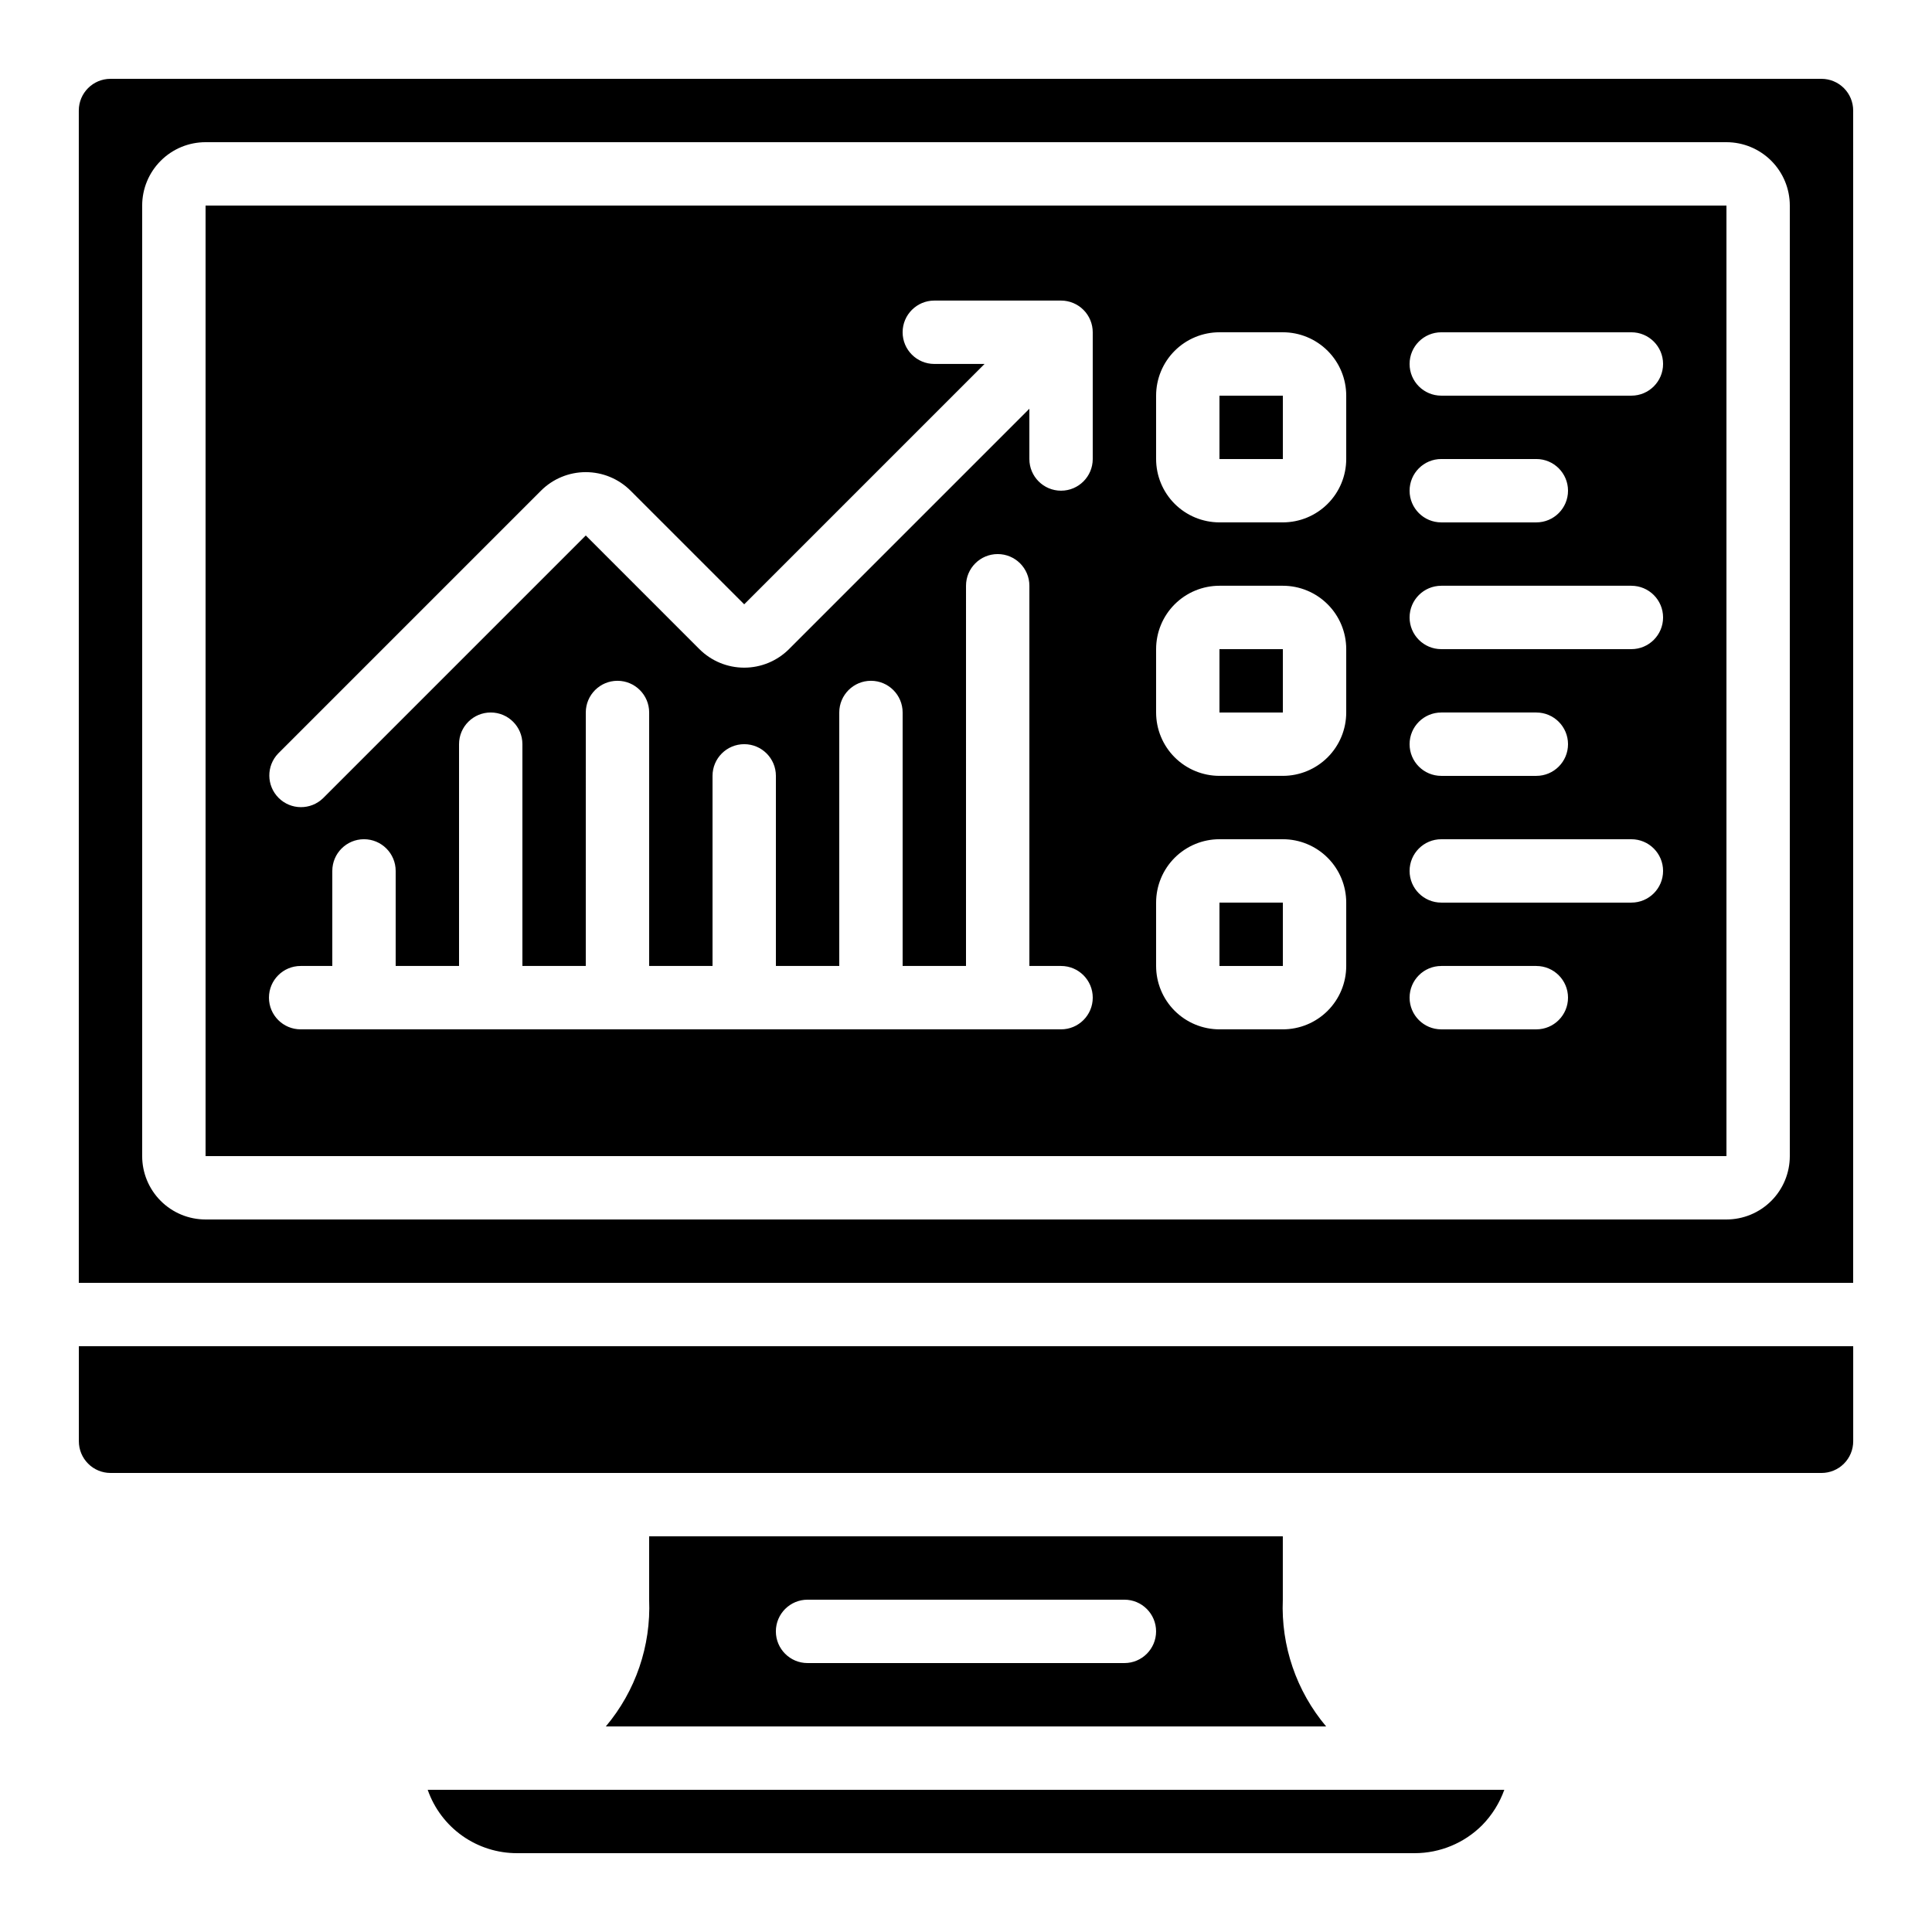 <?xml version="1.0" encoding="UTF-8"?>
<!-- Uploaded to: ICON Repo, www.svgrepo.com, Generator: ICON Repo Mixer Tools -->
<svg fill="#000000" width="800px" height="800px" version="1.1" viewBox="144 144 512 512" xmlns="http://www.w3.org/2000/svg">
 <g>
  <path d="m635.11 173.29c0-2.227-0.883-4.363-2.461-5.938-1.574-1.574-3.707-2.461-5.938-2.461h-453.43c-4.637 0-8.398 3.762-8.398 8.398v310.68h470.22zm-16.793 277.09c0 4.453-1.77 8.727-4.918 11.875-3.152 3.148-7.422 4.918-11.875 4.918h-403.05c-4.457 0-8.727-1.77-11.875-4.918-3.152-3.148-4.922-7.422-4.922-11.875v-251.9c0-4.457 1.77-8.727 4.922-11.875 3.148-3.152 7.418-4.922 11.875-4.922h403.05c4.453 0 8.723 1.77 11.875 4.922 3.148 3.148 4.918 7.418 4.918 11.875z"/>
  <path d="m467.17 383.2h16.801v16.793h-16.801z"/>
  <path d="m198.48 450.38h403.05v-251.9h-403.05zm327.47-218.32h50.383c4.637 0 8.398 3.758 8.398 8.395 0 4.641-3.762 8.398-8.398 8.398h-50.383c-4.637 0-8.395-3.758-8.395-8.398 0-4.637 3.758-8.395 8.395-8.395zm0 33.586h25.191c4.637 0 8.398 3.762 8.398 8.398s-3.762 8.395-8.398 8.395h-25.191c-4.637 0-8.395-3.758-8.395-8.395s3.758-8.398 8.395-8.398zm0 33.586h50.383v0.004c4.637 0 8.398 3.758 8.398 8.395 0 4.637-3.762 8.398-8.398 8.398h-50.383c-4.637 0-8.395-3.762-8.395-8.398 0-4.637 3.758-8.395 8.395-8.395zm0 33.586h25.191v0.004c4.637 0 8.398 3.758 8.398 8.398 0 4.637-3.762 8.395-8.398 8.395h-25.191c-4.637 0-8.395-3.758-8.395-8.395 0-4.641 3.758-8.398 8.395-8.398zm0 33.586h50.383v0.004c4.637 0 8.398 3.762 8.398 8.398 0 4.637-3.762 8.395-8.398 8.395h-50.383c-4.637 0-8.395-3.758-8.395-8.395 0-4.637 3.758-8.398 8.395-8.398zm0 33.586h25.191v0.008c4.637 0 8.398 3.758 8.398 8.395s-3.762 8.398-8.398 8.398h-25.191c-4.637 0-8.395-3.762-8.395-8.398s3.758-8.395 8.395-8.395zm-75.57-151.14c0-4.453 1.77-8.727 4.918-11.875 3.152-3.148 7.422-4.918 11.875-4.918h16.793c4.457 0 8.727 1.77 11.875 4.918 3.152 3.148 4.922 7.422 4.922 11.875v16.793c0 4.453-1.77 8.727-4.922 11.875-3.148 3.148-7.418 4.918-11.875 4.918h-16.793c-4.453 0-8.723-1.77-11.875-4.918-3.148-3.148-4.918-7.422-4.918-11.875zm0 67.176c0-4.453 1.77-8.727 4.918-11.875 3.152-3.148 7.422-4.918 11.875-4.918h16.793c4.457 0 8.727 1.77 11.875 4.918 3.152 3.148 4.922 7.422 4.922 11.875v16.793c0 4.453-1.77 8.727-4.922 11.875-3.148 3.148-7.418 4.918-11.875 4.918h-16.793c-4.453 0-8.723-1.77-11.875-4.918-3.148-3.148-4.918-7.422-4.918-11.875zm0 67.176v-0.004c0-4.453 1.77-8.723 4.918-11.875 3.152-3.148 7.422-4.918 11.875-4.918h16.793c4.457 0 8.727 1.77 11.875 4.918 3.152 3.152 4.922 7.422 4.922 11.875v16.797c0 4.453-1.77 8.723-4.922 11.875-3.148 3.148-7.418 4.918-11.875 4.918h-16.793c-4.453 0-8.723-1.77-11.875-4.918-3.148-3.152-4.918-7.422-4.918-11.875zm-232.65-39.527 69.633-69.633c3.148-3.148 7.422-4.918 11.875-4.918s8.723 1.77 11.871 4.918l30.113 30.109 63.695-63.699h-13.316c-4.637 0-8.398-3.758-8.398-8.395s3.762-8.398 8.398-8.398h33.586c2.227 0 4.363 0.887 5.938 2.461s2.461 3.711 2.461 5.938v33.586c0 4.637-3.758 8.398-8.398 8.398-4.637 0-8.395-3.762-8.395-8.398v-13.316l-63.699 63.699c-3.148 3.148-7.422 4.914-11.871 4.914-4.453 0-8.727-1.766-11.875-4.914l-30.109-30.113-69.637 69.637c-3.293 3.18-8.531 3.137-11.77-0.102-3.238-3.242-3.285-8.477-0.102-11.773zm5.934 56.32h8.398v-25.191c0-4.637 3.758-8.398 8.395-8.398 4.641 0 8.398 3.762 8.398 8.398v25.191h16.793v-58.777c0-4.641 3.762-8.398 8.398-8.398s8.395 3.758 8.395 8.398v58.777h16.793l0.004-67.176c0-4.637 3.758-8.398 8.395-8.398 4.637 0 8.398 3.762 8.398 8.398v67.176h16.793v-50.383c0-4.637 3.758-8.395 8.398-8.395 4.637 0 8.395 3.758 8.395 8.395v50.383h16.793v-67.176c0-4.637 3.762-8.398 8.398-8.398 4.637 0 8.395 3.762 8.395 8.398v67.176h16.793l0.004-100.76c0-4.641 3.758-8.398 8.395-8.398s8.398 3.758 8.398 8.398v100.76h8.398-0.004c4.641 0 8.398 3.758 8.398 8.395s-3.758 8.398-8.398 8.398h-201.52c-4.637 0-8.395-3.762-8.395-8.398s3.758-8.395 8.395-8.395z"/>
  <path d="m467.17 316.03h16.801v16.793h-16.801z"/>
  <path d="m467.17 248.86h16.801v16.793h-16.801z"/>
  <path d="m173.29 534.35h453.43c2.231 0 4.363-0.883 5.938-2.461 1.578-1.574 2.461-3.707 2.461-5.938v-25.188h-470.22v25.191-0.004c0 2.231 0.887 4.363 2.461 5.938 1.574 1.578 3.711 2.461 5.938 2.461z"/>
  <path d="m281.09 635.11h237.82c6.703-0.008 13.129-2.668 17.867-7.406 2.617-2.668 4.621-5.871 5.879-9.387h-285.31c1.715 4.922 4.922 9.188 9.18 12.199s9.348 4.617 14.559 4.594z"/>
  <path d="m316.03 551.14v16.793c0.508 12.238-3.586 24.223-11.48 33.59h190.89c-7.891-9.367-11.988-21.352-11.48-33.59v-16.793zm125.95 33.586-83.969 0.004c-4.641 0-8.398-3.762-8.398-8.398s3.758-8.398 8.398-8.398h83.969c4.637 0 8.395 3.762 8.395 8.398s-3.758 8.398-8.395 8.398z"/>
 </g>
</svg>